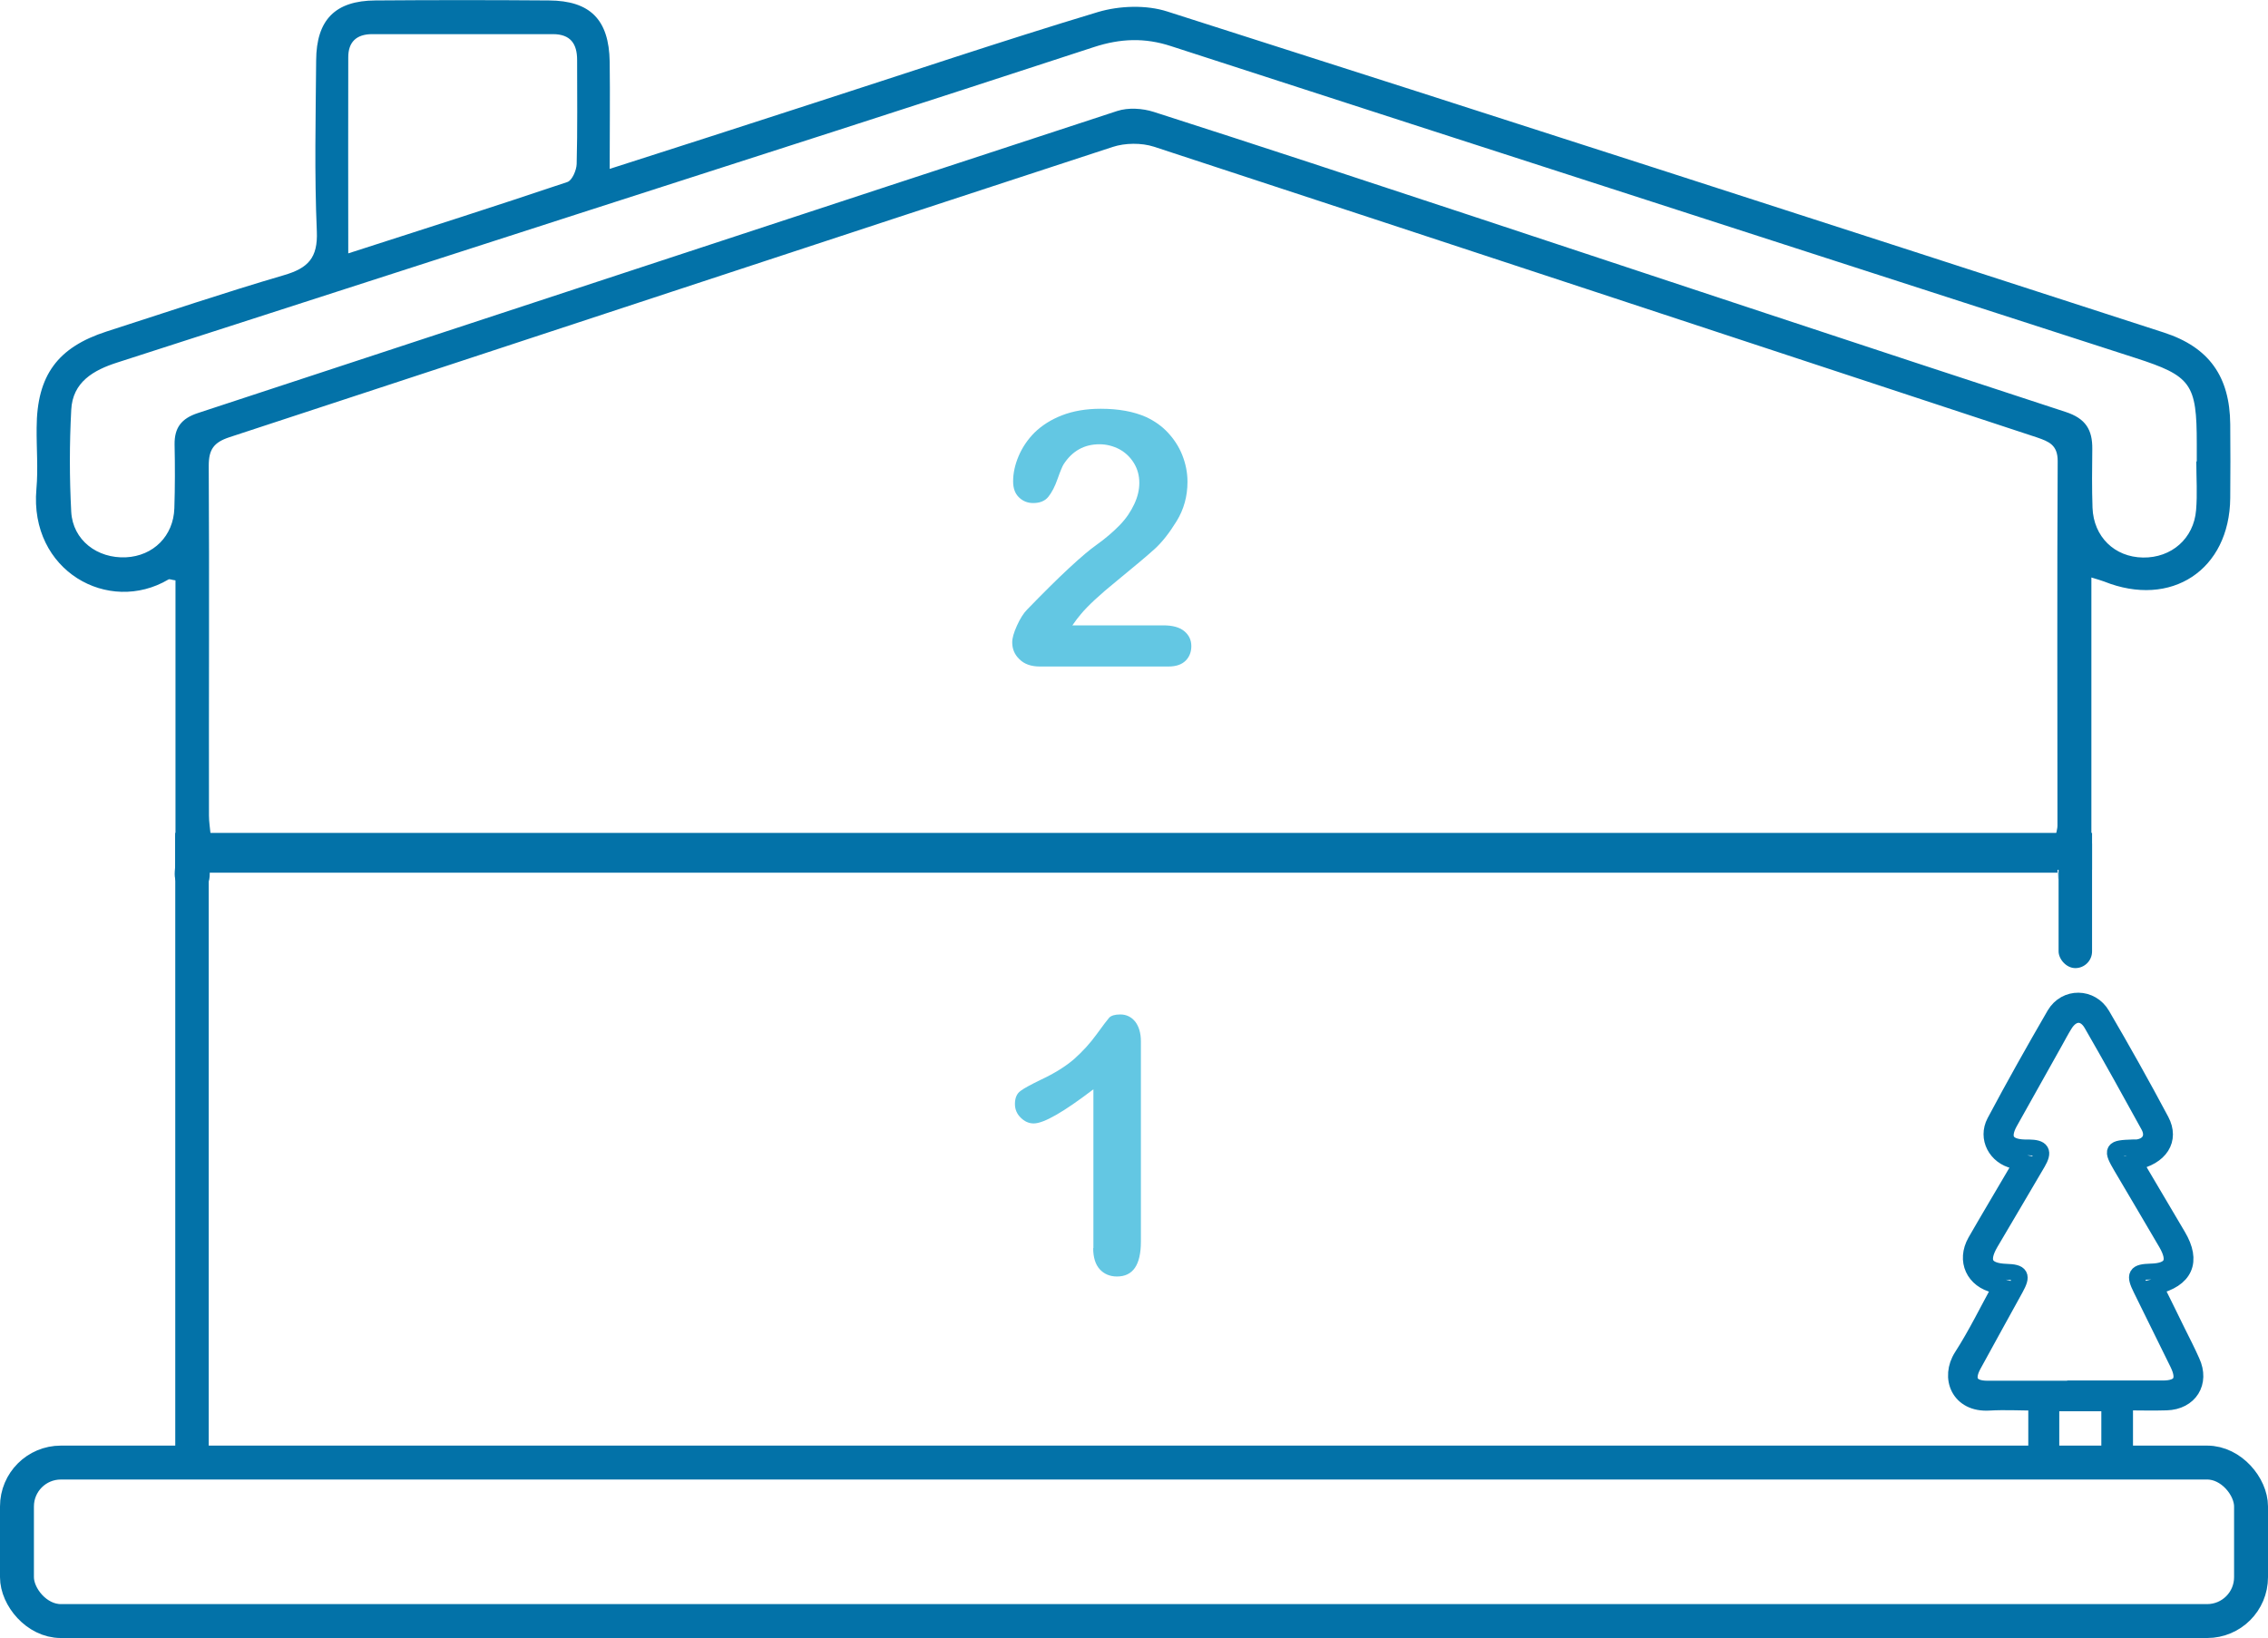 <?xml version="1.0" encoding="UTF-8"?> <svg xmlns="http://www.w3.org/2000/svg" id="Layer_2" data-name="Layer 2" viewBox="0 0 100.29 72.45"><defs><style> .cls-1 { stroke-width: .7px; } .cls-1, .cls-2 { fill: none; stroke: #0372a8; stroke-miterlimit: 10; } .cls-3 { fill: #63c7e3; } .cls-2 { stroke-width: 1.5px; } .cls-4 { fill: #0372a8; } </style></defs><g id="Layer_1-2" data-name="Layer 1"><g><g><path class="cls-1" d="m90.04,63.96v-1.92c-.7,0-1.39-.04-2.07,0-1.36.09-1.82-1.12-1.22-2.05.63-.98,1.14-2.03,1.72-3.09-.11-.03-.18-.05-.25-.06-.94-.21-1.35-1.08-.87-1.93.58-1.01,1.18-2.01,1.77-3.02.09-.15.17-.3.27-.49-.14-.03-.23-.04-.33-.06-.8-.18-1.24-1-.86-1.72.85-1.6,1.74-3.18,2.65-4.75.49-.83,1.63-.81,2.11.02.9,1.54,1.77,3.09,2.61,4.67.45.85-.04,1.62-1.16,1.84.09.16.16.31.24.45.55.94,1.11,1.87,1.66,2.81.67,1.13.33,1.93-1,2.25.33.67.66,1.33.98,1.99.22.44.44.87.64,1.32.43.93-.1,1.78-1.13,1.81-.6.02-1.2,0-1.83,0v1.96m-2.21-2.58h0c1.29,0,2.59,0,3.88,0,.79,0,1.01-.37.66-1.09-.54-1.1-1.09-2.21-1.63-3.31-.31-.63-.24-.75.44-.77.92-.02,1.15-.44.68-1.25-.66-1.13-1.33-2.26-1.99-3.38-.45-.77-.42-.83.5-.86.06,0,.13,0,.19,0,.54-.06.78-.47.52-.95-.83-1.51-1.66-3.01-2.52-4.5-.32-.56-.85-.54-1.19.02-.15.24-.28.49-.42.74-.67,1.2-1.34,2.39-2.01,3.59-.38.69-.14,1.08.65,1.1.06,0,.13,0,.19,0,.59.01.69.18.4.68-.69,1.18-1.39,2.36-2.09,3.55-.48.82-.24,1.24.7,1.27.65.02.73.16.41.74-.62,1.13-1.25,2.26-1.87,3.4-.35.65-.12,1.03.62,1.03,1.29,0,2.59,0,3.88,0Zm1.51,2.55v-1.89h-2.56v1.89"></path><path d="m48.6,37.05c8.88,0,17.75,0,26.63,0,.34,0,.71-.08,1.01.03.29.11.5.43.75.66-.23.25-.42.59-.7.72-.28.13-.66.05-1,.05-17.75,0-35.51,0-53.26,0-.41,0-.85.05-1.23-.07-.26-.08-.65-.47-.61-.63.07-.29.39-.6.67-.72.29-.12.67-.04,1-.04,8.91,0,17.83,0,26.74,0Z"></path><g><path class="cls-4" d="m92.48,25.54c0,4.03,0,7.9,0,11.77,0,1.54.04-.91-.05.62-.02.39-.49.76-.75,1.13-.23-.37-.62-.72-.65-1.1-.09-1.08-.03,1.83-.03.64H9.24c0,.42,0,.85,0,1.29,0,7.04,0-8.93,0-1.89,0,.34.09.71-.02,1.01-.15.4-.44.75-.68,1.12-.26-.38-.58-.74-.76-1.16-.11-.25-.02-.59-.02-.89,0-11.36,0,.27,0-11.09,0-.45,0-.89,0-1.32-.17-.02-.26-.07-.31-.04-2.65,1.57-6.16-.38-5.84-4,.08-.9,0-1.81.01-2.71.01-2.32.93-3.56,3.1-4.26,2.61-.84,5.21-1.72,7.84-2.49,1.06-.31,1.5-.76,1.45-1.94-.11-2.52-.05-5.04-.03-7.56.01-1.79.84-2.64,2.62-2.65,2.56-.02,5.12-.02,7.67,0,1.83.01,2.66.85,2.69,2.71.02,1.53,0,3.05,0,4.74,3.08-.99,5.96-1.91,8.84-2.85,4.25-1.37,8.48-2.8,12.76-4.09.95-.28,2.13-.32,3.06-.02,14.7,4.69,29.39,9.44,44.07,14.2,2,.65,2.91,1.95,2.93,4.05.01,1.09.01,2.18,0,3.27-.03,3.18-2.61,4.88-5.58,3.69-.13-.05-.28-.09-.57-.18Zm-1.58,11.44c.04-.23.08-.34.08-.45,0-5.38-.02-10.76.01-16.14,0-.71-.39-.86-.91-1.04-13.02-4.29-26.03-8.59-39.05-12.86-.56-.18-1.28-.17-1.83.01-13.03,4.26-26.04,8.57-39.06,12.84-.69.23-.91.54-.91,1.26.03,5.15,0,10.31.01,15.47,0,.29.05.58.08.9h81.58Zm6.22-16.57h.02c0-.26,0-.53,0-.79,0-2.65-.24-2.99-2.72-3.79-14.21-4.6-28.43-9.18-42.64-13.79-1.16-.38-2.23-.34-3.4.04-7.6,2.49-15.21,4.93-22.82,7.38-6.79,2.19-13.57,4.38-20.36,6.57-1.07.34-1.99.87-2.05,2.1-.08,1.5-.08,3.01,0,4.51.07,1.25,1.15,2.07,2.42,2.01,1.21-.06,2.1-.94,2.14-2.17.03-.94.03-1.88.01-2.82-.01-.74.3-1.15,1.03-1.39,13.55-4.45,27.09-8.92,40.65-13.36.49-.16,1.12-.12,1.62.04,4.65,1.49,9.28,3.02,13.91,4.55,8.8,2.91,17.6,5.84,26.41,8.72.89.29,1.19.79,1.18,1.64-.01.86-.02,1.73.01,2.6.05,1.28.97,2.18,2.23,2.2,1.26.02,2.25-.84,2.35-2.1.06-.71.01-1.43.01-2.14ZM15.39,11.21c3.39-1.09,6.55-2.1,9.7-3.16.21-.07.4-.52.41-.79.04-1.54.02-3.08.02-4.61,0-.71-.29-1.14-1.07-1.14-2.66,0-5.33,0-7.99,0-.7,0-1.06.35-1.06,1.02-.01,2.81,0,5.62,0,8.68Z"></path><rect class="cls-4" x="91.03" y="24.58" width="1.33" height="14.25" rx=".66" ry=".66"></rect></g><g><rect class="cls-4" x="7.75" y="36.29" width="1.48" height="28.4" rx=".74" ry=".74"></rect><rect class="cls-4" x="91.03" y="36.59" width="1.48" height="6.23" rx=".74" ry=".74"></rect><rect class="cls-4" x="7.75" y="36.84" width="84.76" height="1.63"></rect></g><rect class="cls-2" x=".75" y="64.69" width="98.79" height="7.01" rx="1.94" ry="1.94"></rect></g><path class="cls-3" d="m48.35,55.21v-7.03c-1.31,1-2.19,1.51-2.64,1.51-.22,0-.41-.09-.58-.26s-.25-.37-.25-.6c0-.26.08-.46.25-.58.16-.12.46-.28.87-.48.62-.29,1.12-.6,1.5-.93.37-.33.7-.69.99-1.09.29-.4.48-.65.56-.74.09-.09.25-.14.49-.14.27,0,.49.11.66.32.16.21.25.5.25.87v8.85c0,1.04-.35,1.55-1.06,1.55-.31,0-.57-.11-.76-.32s-.29-.52-.29-.94Z"></path><path class="cls-3" d="m47.41,27.66h4.03c.4,0,.71.08.92.25.21.17.32.39.32.67,0,.25-.08.47-.25.64s-.42.26-.76.26h-5.69c-.39,0-.69-.11-.9-.32-.22-.21-.32-.46-.32-.75,0-.19.07-.43.21-.74s.29-.55.46-.72c.69-.71,1.3-1.32,1.85-1.83.55-.51.95-.84,1.18-1,.42-.3.77-.6,1.06-.9s.49-.61.64-.93c.15-.32.22-.63.22-.93,0-.33-.08-.62-.24-.88s-.37-.46-.64-.61c-.27-.14-.57-.22-.88-.22-.68,0-1.21.3-1.59.89-.05.08-.14.29-.26.63-.12.35-.26.61-.41.8-.15.19-.38.28-.67.28-.26,0-.47-.09-.64-.26-.17-.17-.25-.4-.25-.7,0-.36.08-.73.24-1.11s.4-.74.71-1.05c.32-.31.72-.57,1.21-.76.49-.19,1.06-.29,1.71-.29.79,0,1.46.12,2.02.37.36.17.68.39.95.68s.49.62.64,1,.23.77.23,1.18c0,.64-.16,1.22-.48,1.74s-.64.93-.97,1.23-.88.76-1.66,1.4c-.78.63-1.31,1.13-1.6,1.48-.12.14-.25.31-.38.5Z"></path></g></g></svg> 
